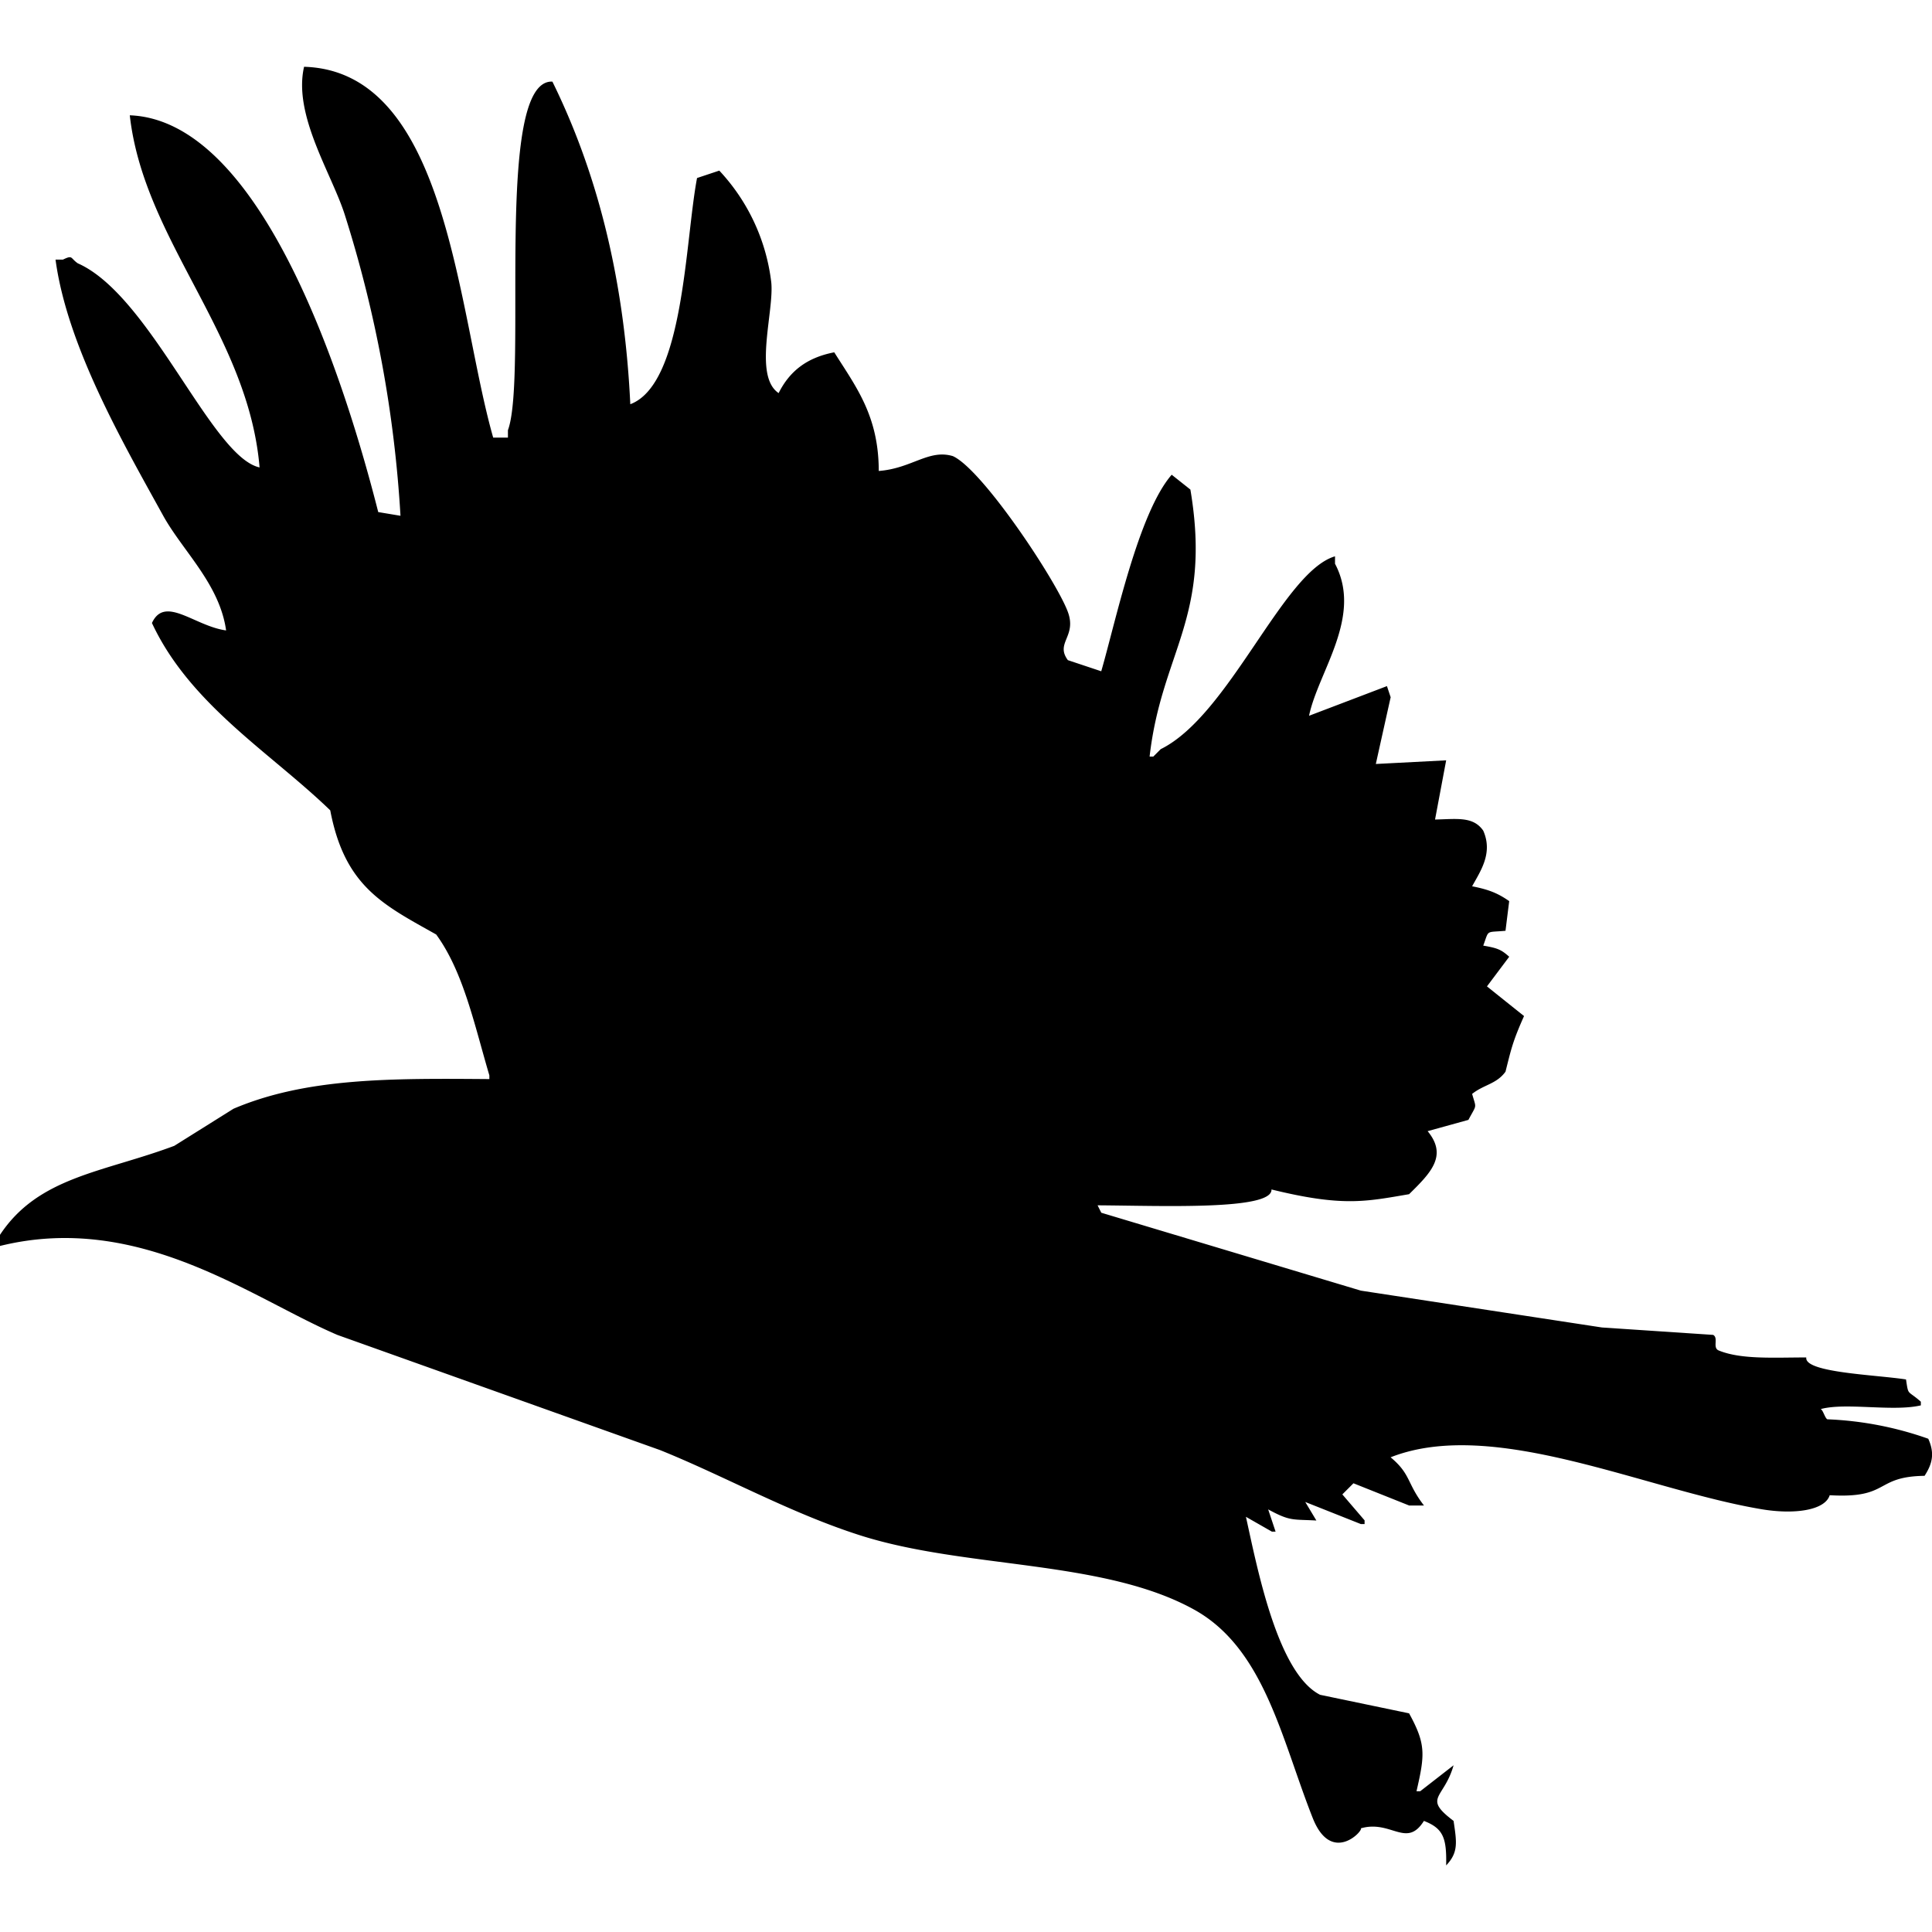 <svg id="bird" xmlns="http://www.w3.org/2000/svg" viewBox="0 0 620 620">
  <g>
    <path d="M282,151.14c10.63-.81,16.06-7.1,23.8-4.76,9.57,4.37,33.25,40.1,36.89,50,2.92,7.93-4.13,9.89,0,15.47l10.71,3.57c4.59-15.8,11.93-50.81,22.61-63.07l6,4.76c6.93,41.18-9.22,51.89-13.09,85.68h1.19l2.38-2.38c22.08-10.9,39.25-57,55.93-61.88v2.38c9,17-5.42,34.67-8.33,48.79l25-9.52c.39,1.19.79,2.38,1.19,3.57q-2.39,10.71-4.76,21.42L464.09,244l-3.57,19c7.06-.16,12.26-1.07,15.47,3.57,3.19,7.23-.92,13-3.57,17.85,5.5,1.07,8.39,2.31,11.9,4.76q-.6,4.76-1.19,9.52c-6.49.6-5.2-.49-7.14,4.76,4.53.78,5.75,1.25,8.33,3.57l-7.14,9.51q5.94,4.77,11.9,9.52c-3.63,8.13-4.1,10.49-5.95,17.85-2.88,4-7,4.15-10.71,7.14,1.38,4.92,1.55,3.14-1.19,8.33L458.14,363c6.48,7.85,1.08,13.33-5.95,20.23-13.91,2.37-21.3,4.1-44.16-1.52.38,6.75-35.31,5.21-55.8,5.09.4.8.79,1.59,1.19,2.38l83.3,25L514.07,426l35.7,2.38c1.81,1-.31,4.12,1.78,5,7.21,2.95,17.62,2.24,28.11,2.24-.75,4.88,22.3,5.55,32,7.06.82,5.39.35,3.26,4.76,7.14V451c-8.95,2.1-24.17-1-32.13,1.19.8.4,1.34,2.89,2.13,3.28a109.81,109.81,0,0,1,32.38,6.24c2.1,4.63,1.35,8-1.19,11.9-16.2.23-11,7.35-30.44,6.22-1.5,4.87-11.35,6.27-21.91,4.49-37.56-6.33-86-29.63-119-16.66,6.57,5.47,5.15,8.27,10.71,15.47h-4.76L434.34,476l-3.57,3.57,7.14,8.33v1.19h-1.19L418.87,482l3.57,5.95c-7.64-.43-8.35.31-15.47-3.57.79,2.38,1.59,4.76,2.38,7.14h-1.19l-8.33-4.76c3.61,16.23,10.07,50.15,23.8,57.12l28.56,5.95c5.45,9.91,5.08,13.27,2.38,25h1.19l10.71-8.33c-3.08,10.89-10.06,10.23,0,17.85,1,6.82,1.62,10.07-2.38,14.28.18-8.76-.89-11.87-7.14-14.28-5.58,8.91-10.55-.42-20.23,2.38.79.79-9.48,11.78-15.44-3.28-10-25.24-15.48-54.42-38.11-66.93-29.14-16.11-73.24-13-107.1-23.8-22.48-7.16-43.74-19.12-64.25-27.37L108.29,428.4C80.73,416.62,44.73,388.79,0,399.84v-3.57c12.37-18.7,33.06-20,55.93-28.56l19-11.9c23.48-10,50.74-9.76,82.11-9.52V345.1c-4.82-16.29-8.31-33.21-17.06-45.21-17-9.55-29.35-15.38-34-39.84-19.17-18.54-45-33.91-57.22-60.12,4.15-9,13.66,1,23.8,2.38-2.09-14.93-14-25.57-20.23-36.89-12.68-23-30.77-54.24-34.51-82.11h2.38c3.24-1.56,2.29-.52,4.76,1.19C48.34,94.82,67.91,146.69,83.3,150c-3.61-42.78-37.15-72.82-41.65-113,43.14,1.64,69.66,87.7,79.73,127.33l7.14,1.19A395.66,395.66,0,0,0,110.67,69C106.48,55.74,94,37,97.58,21.43c46.26,1.37,49.1,78.48,60.69,119H163v-2.38c6.45-17.4-4.61-112.72,14.27-111.86,13.61,27.64,23,61.34,25,103.53,17.27-6.52,17.55-52.25,21.42-72.59l3.57-1.19,3.57-1.19a63.37,63.37,0,0,1,16.66,35.7c1.06,9.2-5.85,30.17,2.38,35.7,3.51-7,9-11.38,17.85-13.09C274.68,124.12,282,133.44,282,151.14Z"/>
    <path d="M431.66,554.24s-1.78,1.79.6,3.87,9.52,1.49,9.52,1.49l.59-4.47Z"/>
    <path d="M435.83,563.76c-3.28,2.08,0,4.76,0,4.76l8.33.6-.9,3.57,5.66-.3s5.35,0,3.86-11.31C452.49,558.11,448,565.25,435.83,563.76Z"/>
  </g>
</svg>
